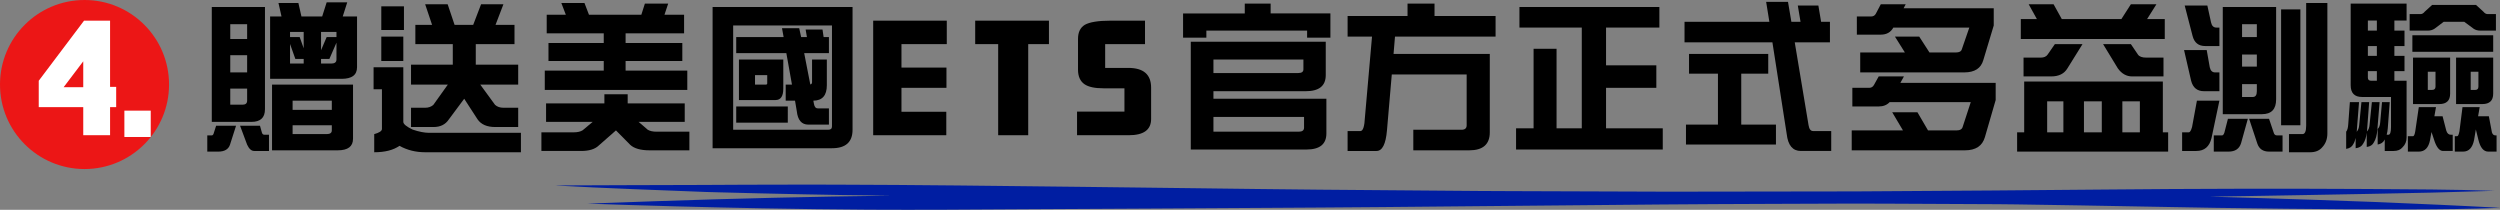 <?xml version="1.0" encoding="iso-8859-1"?>
<!-- Generator: Adobe Illustrator 16.0.0, SVG Export Plug-In . SVG Version: 6.00 Build 0)  -->
<!DOCTYPE svg PUBLIC "-//W3C//DTD SVG 1.0//EN" "http://www.w3.org/TR/2001/REC-SVG-20010904/DTD/svg10.dtd">
<svg version="1.0" id="&#x5716;&#x5C64;_1" xmlns="http://www.w3.org/2000/svg" xmlns:xlink="http://www.w3.org/1999/xlink" x="0px"
	 y="0px" width="3229.682px" height="271.016px" viewBox="0 0 3229.682 271.016"
	 style="enable-background:new 0 0 3229.682 271.016;" xml:space="preserve">
<rect x="0" y="0" width="3229.682" height="271.016" fill="#808080" stroke="none"/>
<g>
	<path style="fill:#EC1616;" d="M218.386,109.193c0,60.306-48.887,109.191-109.193,109.191C48.887,218.385,0,169.499,0,109.193
		C0,48.887,48.887,0,109.193,0C169.499,0,218.386,48.887,218.386,109.193"/>
	<path style="fill:#FFFFFF;" d="M150.095,138.365h-7.888v36.325h-34.664v-36.325H50.046v-34.041l58.535-77.632h33.626v85.521h7.888
		V138.365z M107.543,112.628V79.209l-25.324,33.419H107.543z"/>
	<rect x="160.681" y="142.933" style="fill:#FFFFFF;" width="34.042" height="34.042"/>
	<path d="M279.204,162.444h25.739l-7.888,24.7c-2.076,5.813-7.129,8.719-15.153,8.719h-14.114v-20.965h5.811
		c0.967,0,1.729-0.694,2.284-2.075L279.204,162.444z M273.599,9.05h68.706v132.015c0,10.934-5.812,16.398-17.436,16.398h-51.27V9.05
		z M297.47,50.355h21.795V31.259H297.47V50.355z M297.47,93.531h21.795v-22.21H297.47V93.531z M313.245,135.253
		c4.012,0,6.02-1.729,6.02-5.19v-15.566H297.47v20.757H313.245z M310.132,162.444h25.738l2.491,8.926
		c0.552,1.797,1.589,2.698,3.114,2.698h6.019v20.965h-19.096c-3.6,0-6.642-2.699-9.133-8.097L310.132,162.444z M359.741,3.861
		h25.739l3.943,17.436H416.2l5.813-18.267h26.569l-5.812,18.267h18.474v65.591c0,9.964-6.643,14.946-19.927,14.946h-92.369V21.297
		h14.738L359.741,3.861z M351.438,109.306h104.615v69.952c0,9.962-6.574,14.944-19.719,14.944h-84.896V109.306z M374.686,47.865
		h12.454l5.189,14.529V41.223h-17.643V47.865z M392.329,82.115v-6.021h-10.793l-6.85-19.304v25.324H392.329z M378.007,141.894
		h50.647v-11.831h-50.647V141.894z M422.012,173.238c4.427,0,6.642-1.594,6.642-4.774v-6.643h-50.647v11.417H422.012z
		 M414.747,64.886l7.265-17.021h12.662v-6.643h-19.927V64.886z M427.824,82.115c4.567,0,6.85-1.729,6.85-5.189V55.131l-9.133,20.964
		h-10.794v6.021H427.824z"/>
	<path d="M482.623,86.889h38.401v70.573c0,2.771,4.011,6.091,12.039,9.963c8.302,2.768,15.288,4.152,20.964,4.152h118.938v25.116
		H549.252c-12.178,0-23.248-2.771-33.211-8.303c-7.888,5.532-18.753,8.303-32.589,8.303v-23.455c6.643-1.8,9.964-4.016,9.964-6.643
		v-51.27h-10.794V86.889z M492.585,8.219h29.267v30.514h-29.267V8.219z M492.585,47.243h28.437v31.551h-28.437V47.243z
		 M549.252,5.521h29.06l8.925,26.568h24.078l10.171-26.568h28.853L640.168,32.09h24.493v24.909h-50.024v26.568h54.798v25.739
		h-48.986l19.096,26.152c2.766,2.492,6.363,3.737,10.794,3.737h19.096v24.908h-29.683c-10.657,0-18.266-3.32-22.832-9.964
		l-17.229-26.568l-19.926,26.777c-4.291,6.506-10.865,9.755-19.719,9.755h-29.06v-24.908h18.266c4.288,0,7.816-1.245,10.586-3.737
		l18.681-26.152h-47.533V83.567h53.968V56.999H536.59V32.09h21.588L549.252,5.521z"/>
	<path d="M884.578,133.591v23.872h-59.573l11.832,10.17c2.766,1.661,6.571,2.491,11.416,2.491h42.344v24.078H839.12
		c-11.488,0-19.79-2.355-24.908-7.058l-18.474-18.681l-22.21,19.511c-4.846,4.703-12.386,7.059-22.625,7.059h-51.478v-24.078h41.722
		c4.982,0,8.854-0.903,11.624-2.699l12.869-10.793h-60.195v-23.872h75.348V121.76h30.097v11.831H884.578z M725.164,3.861h29.89
		l5.812,15.151h67.668l4.567-14.321h30.097l-4.774,14.321h25.324v24.078h-75.556v12.455h73.272v23.248h-73.272v12.454h79.707v24.908
		H703.784V91.248h76.179V78.794h-71.405V55.546h71.405V43.091h-73.688V19.013h24.701L725.164,3.861z"/>
	<path d="M1101.38,9.049v158.584c0,15.911-8.857,23.87-26.569,23.87H920.586V9.049H1101.38z M947.156,95.191v72.441h122.882
		c3.181,0,4.774-1.452,4.774-4.358V32.92H947.156V95.191z M1070.868,47.865v20.757h-31.966l7.888,40.477
		c1.521-0.275,2.283-1.245,2.283-2.905V76.926h19.097v33.211c0,13.148-5.812,19.79-17.436,19.927l0.83,4.358
		c0.69,3.736,2.351,5.604,4.981,5.604h14.322v20.965h-26.569c-8.718,0-13.7-5.812-14.945-17.436l-2.283-13.492h-12.039v-20.757
		h8.095l-7.265-40.685H951.1V47.865h61.233l-2.075-11.416h22.21l2.49,11.416h7.473l-1.661-9.755h21.795l1.453,9.755H1070.868z
		 M1017.729,158.5H951.1v-20.965h66.63V158.5z M954.628,76.926h57.289v37.569c0,9.828-3.321,14.738-9.963,14.738h-47.326V76.926z
		 M989.292,109.307c1.245,0,1.868-0.553,1.868-1.661V97.06h-15.775v12.247H989.292z"/>
	<polygon points="1223.116,56.999 1164.581,56.999 1164.581,87.304 1222.701,87.304 1222.701,113.458 1164.581,113.458 
		1164.581,144.386 1222.493,144.386 1222.493,174.69 1128.049,174.69 1128.049,26.692 1223.116,26.692 	"/>
	<polygon points="1355.106,56.999 1328.329,56.999 1328.329,174.69 1289.514,174.69 1289.514,56.999 1259.831,56.999 
		1259.831,26.692 1355.106,26.692 	"/>
	<path d="M1487.096,153.727c0,13.976-9.62,20.965-28.852,20.965h-66.838v-30.514h61.233V114.08h-27.191
		c-11.073,0-19.168-1.729-24.286-5.188c-5.676-3.873-8.51-10.171-8.51-18.891V50.149c0-8.44,2.906-14.459,8.717-18.06
		c6.364-3.597,17.436-5.396,33.212-5.396h44.627v30.305h-51.477v30.721h29.89c19.648,0,29.475,8.511,29.475,25.53V153.727z"/>
	<path d="M1608.084,4.69h33.418v12.662h77.216v31.343h-30.097v-9.134h-130.147v9.134h-30.097V17.353h79.707V4.69z M1567.607,117.815
		v9.757h145.922v44.836c0,13.834-8.582,20.757-25.739,20.757h-149.45V53.885H1712.7V97.06c0,13.838-8.582,20.756-25.739,20.756
		H1567.607z M1650.635,76.926h-83.028V94.36h109.597c4.427,0,6.643-1.589,6.643-4.773V76.926H1650.635z M1604.97,170.124h72.857
		c4.566,0,6.85-1.731,6.85-5.188v-13.908h-117.07v19.097H1604.97z"/>
	<path d="M1818.352,4.691h34.872v15.981h78.876v26.57h-129.938l-1.869,22.417h124.335v101.295c0,15.496-8.858,23.247-26.569,23.247
		h-72.234v-26.569h62.271c4.429,0,6.644-1.938,6.644-5.812V96.229h-96.729l-6.227,72.233c-1.524,17.712-6.021,26.57-13.492,26.57
		h-37.363v-25.739h16.606c3.321,0,5.257-6.02,5.812-18.059l9.133-103.992h-31.551v-26.57h77.424V4.691z"/>
	<polygon points="2143.714,9.05 2143.714,35.618 2074.801,35.618 2074.801,84.398 2139.77,84.398 2139.77,113.457 2074.801,113.457 
		2074.801,165.766 2148.073,165.766 2148.073,193.164 1958.561,193.164 1958.561,165.766 1981.187,165.766 1981.187,63.019 
		2010.87,63.019 2010.87,165.766 2043.458,165.766 2043.458,35.618 1962.921,35.618 1962.921,9.05 	"/>
	<path d="M2364.045,28.146v26.57h-45.457l17.851,107.104c0.83,4.983,2.767,7.474,5.812,7.474h23.455v25.739h-39.229
		c-10.519,0-16.606-7.267-18.267-21.795l-18.474-118.522h-113.541v-26.57h109.597l-4.15-25.737h28.229l4.359,25.737h11.832
		l-3.529-20.965h26.569l3.528,20.965H2364.045z M2284.339,69.66v25.53h-34.872v65.801h44.835v25.738h-116.239v-25.738h41.307V95.19
		h-37.362V69.66H2284.339z"/>
	<path d="M2427.04,98.721h32.588l-4.566,8.303h123.09v22.21l-13.908,47.948c-3.321,11.345-11.902,17.021-25.738,17.021h-146.337
		v-25.739h66.215l-13.907-23.455h32.589l13.7,23.455h36.946c4.427,0,7.058-1.592,7.888-4.773l10.379-31.758h-104.823
		c-3.46,3.735-8.166,5.604-14.114,5.604h-34.042v-24.078h21.795c2.627,0,4.634-1.174,6.02-3.53L2427.04,98.721z M2429.738,5.521
		h32.173l-2.698,5.188h116.447v22.21l-13.492,44.835c-3.046,10.519-11.209,15.776-24.494,15.776h-134.505V67.792h57.704
		l-12.869-20.549h31.343l13.285,20.549h34.041c4.288,0,6.851-1.313,7.681-3.944l9.756-28.229h-98.181
		c-3.321,6.09-8.719,9.132-16.19,9.132h-30.929V21.296h18.267c2.906,0,4.981-1.173,6.228-3.528L2429.738,5.521z"/>
	<path d="M2794.124,105.362v65.592h6.849v24.909h-195.116v-24.909h9.133v-65.592H2794.124z M2620.802,5.521h32.173l10.586,19.096
		h77.01l12.245-19.096h33.005l-12.039,19.096h22.832v25.739h-185.982V24.617h20.757L2620.802,5.521z M2654.635,56.998h35.702
		l-19.511,31.344c-4.151,6.921-11.142,10.379-20.965,10.379h-35.703V74.435h22.211c4.151,0,7.126-1.314,8.926-3.944L2654.635,56.998
		z M2644.672,170.954h20.965v-40.062h-20.965V170.954z M2692.207,170.954h23.04v-40.062h-23.04V170.954z M2716.907,56.998h35.909
		l9.134,13.492c1.797,2.63,5.396,3.944,10.793,3.944h22.211v24.286h-40.477c-7.337,0-13.492-3.458-18.474-10.379L2716.907,56.998z
		 M2741.815,170.954h22.625v-40.062h-22.625V170.954z"/>
	<path d="M2838.127,130.063h29.06l-10.171,48.156c-2.63,11.209-9.204,16.814-19.719,16.814h-18.266v-24.078h8.51
		c1.661,0,3.113-2.355,4.359-7.059L2838.127,130.063z M2821.522,64.678h29.268l3.943,22.21c0.967,4.432,3.25,6.644,6.851,6.644
		h5.604v24.285h-19.927c-8.718,0-14.254-4.495-16.605-13.491L2821.522,64.678z M2822.352,7.181h29.268l4.773,21.796
		c0.967,4.431,3.25,6.643,6.85,6.643h3.944v23.87h-18.266c-8.718,0-14.187-4.358-16.398-13.076L2822.352,7.181z M2878.188,153.518
		h25.739l-8.718,31.345c-2.215,7.333-7.612,11.001-16.19,11.001h-19.097v-20.965h10.794c1.106,0,2.075-1.178,2.906-3.528
		L2878.188,153.518z M2871.546,9.049h68.913v119.354c0,12.731-6.09,19.096-18.266,19.096h-50.647V9.049z M2896.455,47.865h19.096
		V31.26h-19.096V47.865z M2896.455,86.058h19.096V70.491h-19.096V86.058z M2910.362,125.289c3.457,0,5.189-2.49,5.189-7.473v-9.134
		h-19.097v16.606H2910.362z M2905.587,153.518h25.739l6.02,17.853c0.69,2.351,2.004,3.528,3.944,3.528h7.472v20.965h-17.436
		c-7.752,0-12.801-3.461-15.152-10.379L2905.587,153.518z M2946.894,12.164h24.908v149.657h-24.908V12.164z M2979.276,3.861h27.398
		v168.547c0,7.193-2.215,13.144-6.643,17.85c-3.6,4.288-8.789,6.436-15.567,6.436h-27.399v-23.455h17.437
		c3.181,0,4.774-3.602,4.774-10.794V3.861z"/>
	<path d="M3035.735,131.931h11.83l-2.905,37.363c0,0.415-0.071,0.758-0.207,1.038c1.936-2.076,3.042-4.982,3.321-8.718l2.905-29.684
		h9.963l-2.698,36.741c0,0.415-0.07,0.83-0.207,1.245c2.075-1.94,3.25-5.121,3.528-9.548l2.906-28.438h9.963l-2.906,35.703
		c-0.554,7.058-2.075,12.522-4.565,16.397c-1.661,3.32-4.706,5.258-9.133,5.813v-18.267c-0.694,5.812-2.216,10.446-4.567,13.907
		c-1.8,3.457-5.053,5.465-9.756,6.02v-13.285c-0.693,3.183-1.731,5.88-3.113,8.096c-1.661,3.32-4.706,5.325-9.133,6.02v-22.21
		c1.521-1.8,2.419-5.053,2.698-9.755L3035.735,131.931z M3109.006,4.691v21.795h-15.775v13.075h13.077v19.928h-13.077v12.662h13.077
		V91.87h-13.077v12.455h15.775v73.271c0,5.119-1.732,9.341-5.189,12.663c-2.63,3.181-6.435,4.774-11.416,4.774h-11.623v-14.945
		c-0.141,0.275-0.279,0.551-0.416,0.83c-1.66,3.181-4.566,5.118-8.718,5.813v-20.136c1.937-1.66,3.042-4.634,3.321-8.925
		l2.283-25.739h9.963l-2.49,33.626c-0.279,3.322-0.763,6.157-1.454,8.512h2.284c2.212,0,3.321-3.321,3.321-9.965v-38.814h-37.363
		c-9.827,0-14.737-5.05-14.737-15.153V4.691H3109.006z M3070.606,26.486h-11.623v13.075h11.623V26.486z M3070.606,59.489h-11.623
		v12.662h11.623V59.489z M3070.606,104.325V91.87h-11.623v8.511c0,2.629,1.452,3.944,4.358,3.944H3070.606z M3124.782,138.366
		h22.211l-2.076,11.831h10.586l4.773,18.475c1.106,3.596,3.043,5.396,5.813,5.396h2.491v20.965h-12.454
		c-4.152,0-7.68-3.809-10.587-11.417l-4.359-13.076l-1.868,10.378c-1.938,9.964-6.781,14.945-14.529,14.945h-14.114v-19.928h6.642
		c1.245,0,2.212-2.146,2.906-6.434L3124.782,138.366z M3142.01,6.351h56.667l9.547,8.719c1.661,2.075,3.458,3.113,5.397,3.113
		h10.794v21.379h-19.927c-3.601,0-6.574-0.829-8.926-2.489l-12.039-8.926h-26.568l-11.832,8.926c-2.49,1.66-5.396,2.489-8.719,2.489
		h-23.455V18.183h14.322c1.797,0,3.529-1.038,5.189-3.113L3142.01,6.351z M3220.887,66.962h-104.408v-21.38h104.408V66.962z
		 M3117.309,74.434h47.949v46.496c0,8.997-4.638,13.493-13.908,13.493h-34.041V74.434z M3142.01,116.156
		c2.906,0,4.359-1.453,4.359-4.359V92.701h-9.965v23.455H3142.01z M3181.241,138.366h22.209l-2.074,11.831h13.906l3.944,20.758
		c0.83,2.627,2.283,3.943,4.359,3.943h1.66v20.965h-10.793c-5.952,0-10.171-5.054-12.662-15.152l-3.321-13.492l-2.284,13.699
		c-2.075,9.964-6.78,14.945-14.114,14.945h-10.793v-19.928h3.113c1.106,0,2.076-2.146,2.906-6.434L3181.241,138.366z
		 M3172.938,74.434h47.949v46.496c0,8.997-4.639,13.493-13.908,13.493h-34.041V74.434z M3197.846,116.156
		c2.627,0,3.944-1.453,3.944-4.359V92.701h-9.964v23.455H3197.846z"/>
	<path style="fill:#001EA2;" d="M759.166,263.046c-0.078,0-0.078,0.03,0,0.03c75.228,2.647,150.55,4.662,226.088,6.052
		c45.618,0.835,91.265,1.487,136.945,1.749c65.807,0.376,131.568-0.084,197.36-0.527c56.774-0.387,113.578-0.621,170.352-0.93
		c45.494-0.24,90.972-0.532,136.45-0.83c52.42-0.346,104.854-0.555,157.259-1.07c120.49-1.185,240.979-2.333,361.499-3.357
		c47.896-0.412,95.775-0.62,143.701-0.799c34.817-0.131,69.634-0.26,104.452-0.386c15.742-0.057,31.455,0.052,47.197,0.126
		c38.382,0.188,76.778,0.37,115.176,0.559c16.703,0.077,33.392,0.109,50.08,0.386c55.486,0.935,111.006,1.682,166.463,2.83
		c60.632,1.258,121.434,2.141,182.158,2.788c52.869,0.563,105.785,0.985,158.701,0.845c38.893-0.11,77.94-0.444,116.584-2.068
		c0.047,0,0.077-0.03,0.017-0.03c-25.521-1.273-50.963-2.668-76.531-3.811c0.744,0.031,1.488,0.067,2.232,0.098
		c-56.123-2.692-112.571-4.844-169.005-6.696c-43.883-1.441-87.791-2.786-131.743-3.968c16.344-0.236,32.686-0.483,49.022-0.748
		c23.165-0.375,46.314-0.841,69.479-1.205c29.564-0.466,59.099-1.134,88.664-1.629c53.55-0.897,107.038-2.173,160.402-3.922
		c0.063,0,0.063-0.029,0-0.029c-54.077-1.822-108.604-2.012-162.898-2.355c-57.625-0.366-115.313-0.413-172.955-0.292
		c-54.869,0.115-109.72,0.449-164.573,0.97c-49.088,0.471-98.146,0.931-147.234,1.26c-39.728,0.266-79.442,0.531-119.155,0.798
		c-19.354,0.126-38.738,0.354-58.093,0.382c-64.953,0.089-129.908,0.193-194.864,0.282c-16.44,0.024-32.896,0.113-49.336,0.062
		c-28.634-0.104-57.285-0.204-85.921-0.302c-38.241-0.136-76.483-0.267-114.725-0.398c-13.884-0.051-27.767-0.083-41.65-0.197
		c-68.193-0.56-136.389-1.117-204.581-1.677c-54.155-0.438-108.279-1.241-162.403-1.88c-101.555-1.2-203.109-2.525-304.695-3.544
		c-53.721-0.538-107.427-0.929-161.164-1.081c-13.835-0.038-27.677-0.055-41.515-0.055c-24.55,0-49.098,0.056-73.643,0.16
		c-18.781,0.078-37.576,0.298-56.372,0.292c-63.095-0.017-126.176,0.521-189.272,0.632c-0.046,0-0.062,0.031-0.015,0.031
		c16.595,0.919,33.159,1.827,49.817,2.563c16.889,0.748,33.794,1.474,50.684,2.172c31.253,1.3,62.522,2.513,93.807,3.655
		c5.795,0.214,11.621,0.329,17.432,0.485c16.672,0.443,33.345,0.866,50.033,1.264c36.739,0.877,73.479,1.634,110.247,2.255
		c20.696,0.353,41.403,0.584,62.111,0.78c-101.502,1.215-202.92,3.687-303.933,7.145
		C817.907,260.916,788.513,261.929,759.166,263.046"/>
</g>
</svg>
